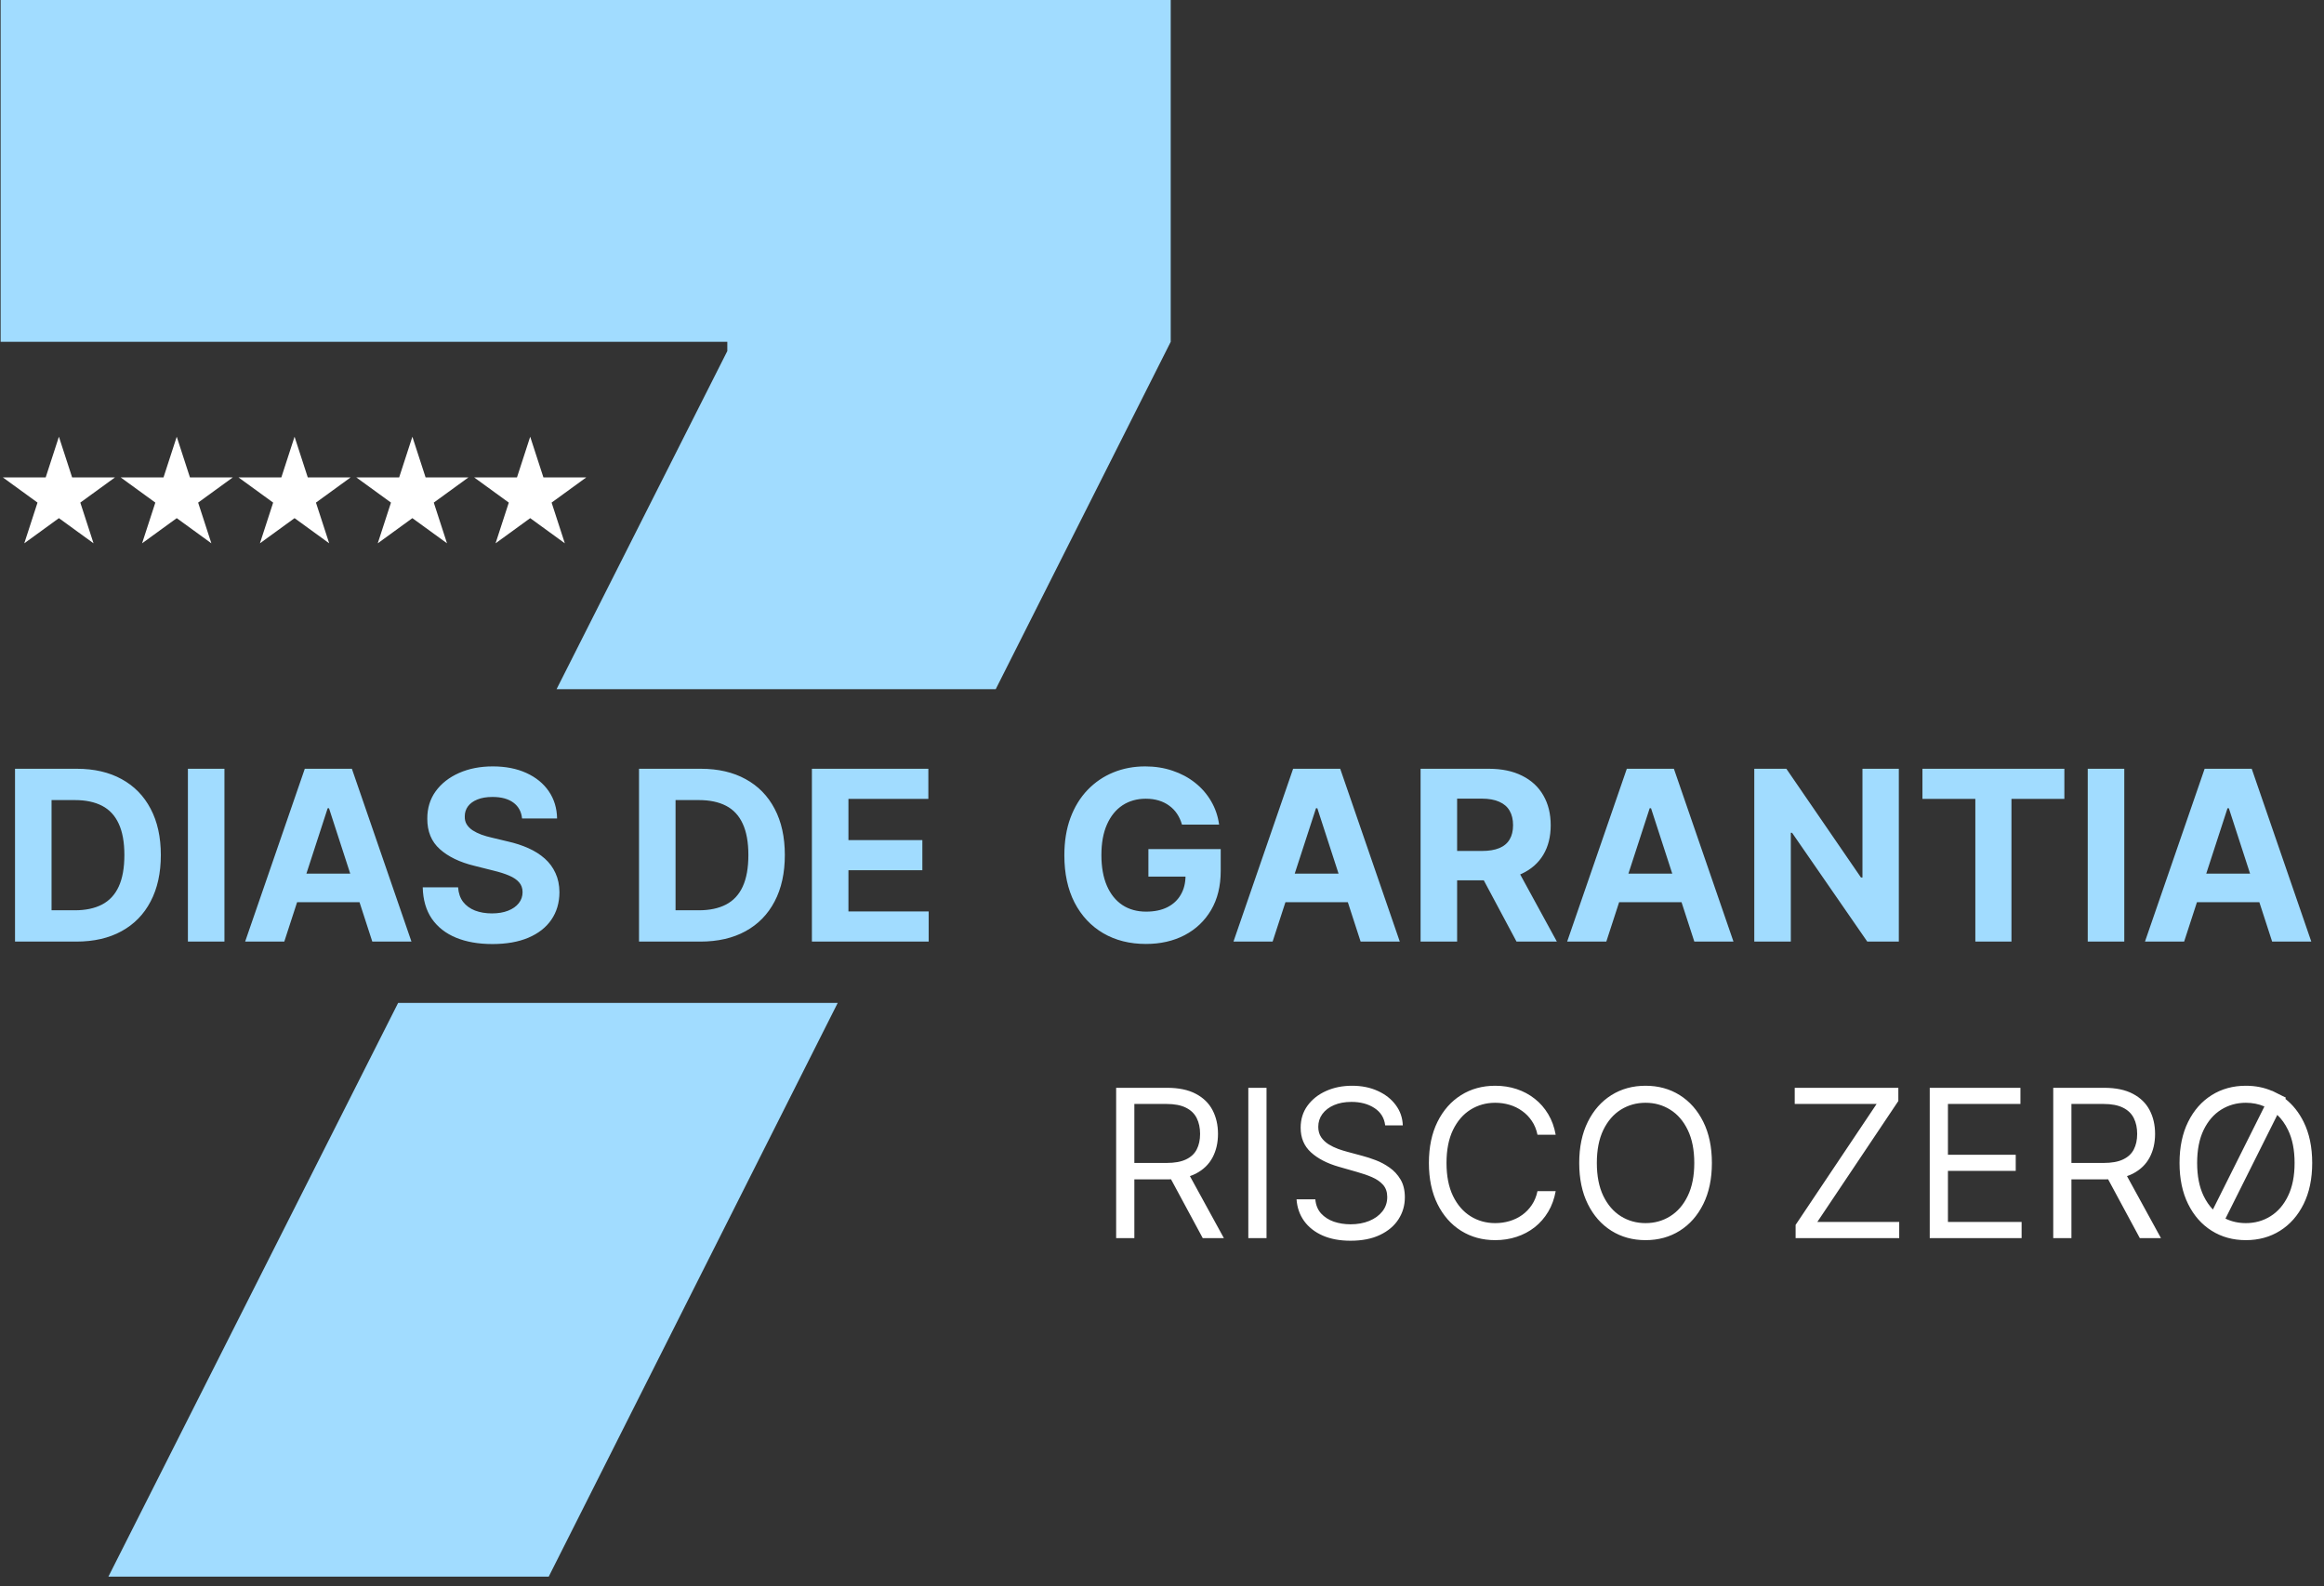 <svg xmlns="http://www.w3.org/2000/svg" width="233" height="159" viewBox="0 0 233 159" fill="none"><rect x="0" y="0" width="233" height="159" fill="#333333" stroke="none"/><path d="M5.906 43.782L7.232 47.864H11.524L8.052 50.386L9.378 54.467L5.906 51.945L2.435 54.467L3.761 50.386L0.289 47.864H4.58L5.906 43.782Z" fill="white"></path><path d="M17.719 43.782L19.045 47.864H23.336L19.865 50.386L21.191 54.467L17.719 51.945L14.247 54.467L15.573 50.386L12.102 47.864H16.393L17.719 43.782Z" fill="white"></path><path d="M29.532 43.782L30.858 47.864H35.149L31.677 50.386L33.004 54.467L29.532 51.945L26.06 54.467L27.386 50.386L23.915 47.864H28.206L29.532 43.782Z" fill="white"></path><path d="M41.344 43.782L42.67 47.864H46.962L43.49 50.386L44.816 54.467L41.344 51.945L37.873 54.467L39.199 50.386L35.727 47.864H40.018L41.344 43.782Z" fill="white"></path><path d="M53.157 43.782L54.483 47.864H58.774L55.303 50.386L56.629 54.467L53.157 51.945L49.685 54.467L51.011 50.386L47.54 47.864H51.831L53.157 43.782Z" fill="white"></path><path fill-rule="evenodd" clip-rule="evenodd" d="M111.903 109.054V124.121H113.728V118.235H117.023C117.154 118.235 117.282 118.233 117.407 118.228L120.584 124.121H122.703L119.299 117.908C119.512 117.835 119.713 117.751 119.9 117.654C120.65 117.262 121.207 116.722 121.57 116.036C121.933 115.349 122.114 114.562 122.114 113.674C122.114 112.787 121.933 111.995 121.57 111.298C121.207 110.602 120.648 110.055 119.893 109.658C119.137 109.255 118.171 109.054 116.994 109.054H111.903ZM113.728 116.587H116.965C117.769 116.587 118.416 116.47 118.907 116.234C119.402 115.999 119.76 115.665 119.981 115.234C120.206 114.797 120.319 114.278 120.319 113.674C120.319 113.071 120.206 112.544 119.981 112.093C119.755 111.641 119.395 111.293 118.899 111.048C118.404 110.798 117.749 110.673 116.935 110.673H113.728V116.587ZM125.154 124.121H126.979V109.054H125.154V124.121ZM137.802 111.085C138.43 111.497 138.788 112.075 138.876 112.821H140.642C140.617 112.061 140.382 111.381 139.935 110.783C139.494 110.185 138.896 109.714 138.14 109.371C137.385 109.022 136.522 108.848 135.551 108.848C134.59 108.848 133.719 109.025 132.939 109.378C132.164 109.726 131.546 110.217 131.085 110.849C130.629 111.477 130.401 112.213 130.401 113.056C130.401 114.072 130.745 114.893 131.431 115.521C132.118 116.149 133.05 116.632 134.227 116.97L136.081 117.5C136.61 117.647 137.103 117.818 137.559 118.015C138.015 118.211 138.383 118.466 138.663 118.78C138.942 119.094 139.082 119.501 139.082 120.001C139.082 120.55 138.92 121.031 138.596 121.443C138.273 121.85 137.834 122.169 137.28 122.399C136.725 122.625 136.1 122.738 135.404 122.738C134.805 122.738 134.246 122.649 133.726 122.473C133.211 122.291 132.785 122.017 132.446 121.649C132.113 121.276 131.922 120.805 131.873 120.236H129.989C130.048 121.06 130.301 121.784 130.747 122.406C131.198 123.029 131.816 123.515 132.601 123.863C133.391 124.211 134.325 124.385 135.404 124.385C136.561 124.385 137.544 124.192 138.354 123.804C139.168 123.417 139.786 122.894 140.208 122.237C140.634 121.58 140.848 120.844 140.848 120.03C140.848 119.324 140.703 118.728 140.414 118.243C140.124 117.757 139.756 117.36 139.31 117.051C138.869 116.737 138.405 116.489 137.92 116.308C137.439 116.126 137.003 115.984 136.61 115.881L135.08 115.469C134.801 115.396 134.494 115.3 134.16 115.182C133.827 115.06 133.508 114.905 133.204 114.719C132.9 114.528 132.65 114.29 132.454 114.005C132.263 113.716 132.167 113.37 132.167 112.968C132.167 112.487 132.304 112.058 132.579 111.681C132.858 111.303 133.246 111.006 133.741 110.791C134.241 110.575 134.825 110.467 135.492 110.467C136.404 110.467 137.174 110.673 137.802 111.085ZM154.146 113.763H155.971C155.833 112.988 155.583 112.299 155.22 111.695C154.857 111.087 154.406 110.572 153.867 110.15C153.327 109.724 152.722 109.4 152.05 109.179C151.383 108.959 150.669 108.848 149.909 108.848C148.624 108.848 147.481 109.162 146.481 109.79C145.48 110.418 144.693 111.31 144.119 112.468C143.546 113.625 143.259 114.998 143.259 116.587C143.259 118.176 143.546 119.55 144.119 120.707C144.693 121.865 145.48 122.757 146.481 123.385C147.481 124.013 148.624 124.327 149.909 124.327C150.669 124.327 151.383 124.216 152.05 123.995C152.722 123.775 153.327 123.454 153.867 123.032C154.406 122.605 154.857 122.088 155.22 121.48C155.583 120.871 155.833 120.182 155.971 119.412H154.146C154.038 119.932 153.85 120.393 153.58 120.795C153.315 121.193 152.991 121.529 152.609 121.803C152.231 122.073 151.812 122.276 151.351 122.414C150.89 122.551 150.409 122.62 149.909 122.62C148.997 122.62 148.17 122.389 147.43 121.928C146.694 121.467 146.108 120.788 145.672 119.891C145.24 118.993 145.024 117.892 145.024 116.587C145.024 115.283 145.24 114.182 145.672 113.284C146.108 112.387 146.694 111.708 147.43 111.247C148.17 110.786 148.997 110.555 149.909 110.555C150.409 110.555 150.89 110.624 151.351 110.761C151.812 110.898 152.231 111.104 152.609 111.379C152.991 111.649 153.315 111.982 153.58 112.38C153.85 112.777 154.038 113.238 154.146 113.763ZM170.77 120.707C171.344 119.55 171.631 118.176 171.631 116.587C171.631 114.998 171.344 113.625 170.77 112.468C170.196 111.31 169.409 110.418 168.409 109.79C167.408 109.162 166.266 108.848 164.981 108.848C163.696 108.848 162.553 109.162 161.553 109.79C160.552 110.418 159.765 111.31 159.191 112.468C158.617 113.625 158.33 114.998 158.33 116.587C158.33 118.176 158.617 119.55 159.191 120.707C159.765 121.865 160.552 122.757 161.553 123.385C162.553 124.013 163.696 124.327 164.981 124.327C166.266 124.327 167.408 124.013 168.409 123.385C169.409 122.757 170.196 121.865 170.77 120.707ZM169.211 113.284C169.647 114.182 169.865 115.283 169.865 116.587C169.865 117.892 169.647 118.993 169.211 119.891C168.779 120.788 168.193 121.467 167.452 121.928C166.717 122.389 165.893 122.62 164.981 122.62C164.068 122.62 163.242 122.389 162.501 121.928C161.766 121.467 161.18 120.788 160.743 119.891C160.312 118.993 160.096 117.892 160.096 116.587C160.096 115.283 160.312 114.182 160.743 113.284C161.18 112.387 161.766 111.708 162.501 111.247C163.242 110.786 164.068 110.555 164.981 110.555C165.893 110.555 166.717 110.786 167.452 111.247C168.193 111.708 168.779 112.387 169.211 113.284ZM180.025 122.796V124.121H190.412V122.502H182.202L190.324 110.379V109.054H179.936V110.673H188.146L180.025 122.796ZM202.565 109.054H193.472V124.121H202.683V122.502H195.297V117.382H202.094V115.764H195.297V110.673H202.565V109.054ZM210.944 109.054H205.854V124.121H207.678V118.235H210.974C211.104 118.235 211.232 118.233 211.357 118.228L214.534 124.121H216.653L213.249 117.908C213.463 117.835 213.663 117.751 213.85 117.654C214.6 117.262 215.157 116.722 215.52 116.036C215.883 115.349 216.064 114.562 216.064 113.674C216.064 112.787 215.883 111.995 215.52 111.298C215.157 110.602 214.598 110.055 213.843 109.658C213.087 109.255 212.121 109.054 210.944 109.054ZM207.678 116.587H210.915C211.719 116.587 212.366 116.47 212.857 116.234C213.352 115.999 213.71 115.665 213.931 115.234C214.157 114.797 214.269 114.278 214.269 113.674C214.269 113.071 214.157 112.544 213.931 112.093C213.705 111.641 213.345 111.293 212.85 111.048C212.354 110.798 211.699 110.673 210.885 110.673H207.678V116.587ZM230.956 120.707C231.53 119.55 231.817 118.176 231.817 116.587C231.817 114.998 231.53 113.625 230.956 112.468C230.487 111.523 229.877 110.754 229.124 110.162L229.182 110.046L227.81 109.36L227.804 109.372C227.004 109.023 226.124 108.848 225.166 108.848C223.881 108.848 222.739 109.162 221.738 109.79C220.738 110.418 219.95 111.31 219.377 112.468C218.803 113.625 218.516 114.998 218.516 116.587C218.516 118.176 218.803 119.55 219.377 120.707C219.95 121.865 220.738 122.757 221.738 123.385C222.739 124.013 223.881 124.327 225.166 124.327C226.451 124.327 227.594 124.013 228.594 123.385C229.595 122.757 230.382 121.865 230.956 120.707ZM227.027 110.925C226.454 110.679 225.834 110.555 225.166 110.555C224.254 110.555 223.428 110.786 222.687 111.247C221.951 111.708 221.365 112.387 220.929 113.284C220.497 114.182 220.281 115.283 220.281 116.587C220.281 117.892 220.497 118.993 220.929 119.891C221.187 120.422 221.498 120.877 221.862 121.256L227.027 110.925ZM228.319 111.772L223.121 122.167C223.747 122.469 224.428 122.62 225.166 122.62C226.078 122.62 226.902 122.389 227.638 121.928C228.379 121.467 228.965 120.788 229.396 119.891C229.833 118.993 230.051 117.892 230.051 116.587C230.051 115.283 229.833 114.182 229.396 113.284C229.107 112.682 228.747 112.178 228.319 111.772Z" fill="white"></path><path fill-rule="evenodd" clip-rule="evenodd" d="M39.915 100.545L10.868 158.06H55.014L83.987 100.545H39.915ZM55.798 69.095H99.829L117.374 34.267V0H0.063V34.267H72.919V35.193L55.798 69.095Z" fill="#A1DCFF"></path><path d="M7.648 94.396H1.506L1.506 77.07H7.699C9.442 77.07 10.942 77.417 12.2 78.111C13.457 78.799 14.425 79.788 15.101 81.08C15.784 82.372 16.125 83.917 16.125 85.716C16.125 87.521 15.784 89.072 15.101 90.369C14.425 91.666 13.452 92.662 12.183 93.356C10.919 94.049 9.408 94.396 7.648 94.396ZM5.169 91.258H7.496C8.579 91.258 9.489 91.066 10.228 90.682C10.973 90.293 11.531 89.692 11.903 88.88C12.281 88.062 12.47 87.008 12.47 85.716C12.47 84.436 12.281 83.39 11.903 82.578C11.531 81.765 10.976 81.168 10.237 80.784C9.498 80.4 8.587 80.209 7.504 80.209H5.169V91.258ZM22.502 77.07V94.396H18.839V77.07H22.502ZM28.502 94.396H24.577L30.558 77.07H35.279L41.252 94.396H37.326L32.986 81.029H32.851L28.502 94.396ZM28.257 87.586H37.529V90.445H28.257V87.586ZM52.341 82.053C52.273 81.371 51.983 80.84 51.47 80.462C50.956 80.085 50.26 79.896 49.38 79.896C48.782 79.896 48.277 79.98 47.866 80.149C47.454 80.313 47.138 80.541 46.918 80.835C46.704 81.128 46.597 81.461 46.597 81.833C46.585 82.143 46.65 82.414 46.791 82.645C46.938 82.876 47.138 83.077 47.392 83.246C47.646 83.409 47.939 83.553 48.272 83.677C48.604 83.796 48.96 83.897 49.338 83.982L50.894 84.354C51.65 84.523 52.344 84.749 52.975 85.031C53.607 85.313 54.154 85.66 54.617 86.072C55.079 86.483 55.438 86.968 55.691 87.527C55.951 88.085 56.083 88.725 56.089 89.447C56.083 90.507 55.812 91.427 55.277 92.205C54.746 92.978 53.98 93.579 52.975 94.007C51.977 94.43 50.773 94.642 49.363 94.642C47.964 94.642 46.746 94.427 45.708 93.999C44.676 93.57 43.87 92.936 43.289 92.095C42.713 91.249 42.412 90.203 42.383 88.957H45.928C45.968 89.537 46.134 90.022 46.427 90.412C46.726 90.795 47.124 91.086 47.62 91.283C48.122 91.475 48.689 91.571 49.321 91.571C49.941 91.571 50.48 91.48 50.937 91.3C51.399 91.12 51.757 90.868 52.011 90.547C52.265 90.225 52.392 89.856 52.392 89.439C52.392 89.049 52.276 88.722 52.045 88.457C51.819 88.192 51.486 87.967 51.047 87.781C50.612 87.594 50.079 87.425 49.448 87.273L47.561 86.799C46.1 86.444 44.947 85.888 44.101 85.132C43.255 84.377 42.835 83.359 42.84 82.078C42.835 81.029 43.114 80.113 43.678 79.329C44.248 78.545 45.029 77.933 46.021 77.493C47.014 77.053 48.142 76.833 49.405 76.833C50.691 76.833 51.814 77.053 52.773 77.493C53.737 77.933 54.487 78.545 55.023 79.329C55.559 80.113 55.835 81.021 55.852 82.053H52.341ZM70.209 94.396H64.067V77.07H70.26C72.002 77.07 73.503 77.417 74.76 78.111C76.018 78.799 76.986 79.788 77.662 81.08C78.345 82.372 78.686 83.917 78.686 85.716C78.686 87.521 78.345 89.072 77.662 90.369C76.986 91.666 76.013 92.662 74.744 93.356C73.48 94.049 71.969 94.396 70.209 94.396ZM67.73 91.258H70.057C71.139 91.258 72.05 91.066 72.789 90.682C73.534 90.293 74.092 89.692 74.464 88.88C74.842 88.062 75.031 87.008 75.031 85.716C75.031 84.436 74.842 83.39 74.464 82.578C74.092 81.765 73.537 81.168 72.798 80.784C72.059 80.4 71.148 80.209 70.065 80.209H67.73V91.258ZM81.4 94.396V77.07H93.075V80.09H85.063V84.219H92.474V87.239H85.063V91.376H93.109V94.396H81.4ZM118.504 82.671C118.385 82.259 118.219 81.895 118.005 81.579C117.79 81.258 117.528 80.987 117.218 80.767C116.913 80.541 116.564 80.369 116.169 80.251C115.78 80.132 115.348 80.073 114.874 80.073C113.989 80.073 113.211 80.293 112.539 80.733C111.874 81.173 111.355 81.813 110.983 82.654C110.611 83.488 110.424 84.509 110.424 85.716C110.424 86.923 110.608 87.95 110.974 88.796C111.341 89.642 111.86 90.287 112.531 90.733C113.202 91.173 113.995 91.393 114.908 91.393C115.737 91.393 116.445 91.246 117.032 90.953C117.624 90.654 118.075 90.234 118.385 89.692C118.701 89.151 118.859 88.511 118.859 87.772L119.604 87.882H115.137V85.124H122.387V87.307C122.387 88.83 122.066 90.138 121.423 91.232C120.78 92.321 119.894 93.161 118.766 93.753C117.638 94.34 116.347 94.633 114.891 94.633C113.267 94.633 111.84 94.275 110.611 93.559C109.381 92.837 108.422 91.813 107.734 90.488C107.052 89.157 106.71 87.578 106.71 85.75C106.71 84.346 106.913 83.094 107.32 81.994C107.731 80.888 108.307 79.952 109.045 79.185C109.784 78.418 110.644 77.834 111.626 77.434C112.607 77.033 113.67 76.833 114.815 76.833C115.797 76.833 116.71 76.977 117.556 77.264C118.402 77.546 119.152 77.947 119.807 78.466C120.467 78.985 121.005 79.602 121.423 80.319C121.84 81.029 122.108 81.813 122.226 82.671H118.504ZM127.59 94.396H123.665L129.646 77.07H134.367L140.34 94.396H136.414L132.074 81.029H131.939L127.59 94.396ZM127.345 87.586H136.617V90.445H127.345V87.586ZM142.425 94.396V77.07H149.261C150.569 77.07 151.686 77.304 152.611 77.772C153.542 78.235 154.25 78.892 154.735 79.743C155.225 80.589 155.471 81.585 155.471 82.73C155.471 83.88 155.222 84.87 154.726 85.699C154.23 86.523 153.511 87.154 152.569 87.594C151.633 88.034 150.499 88.254 149.168 88.254H144.591V85.31H148.576C149.275 85.31 149.856 85.214 150.318 85.022C150.781 84.831 151.125 84.543 151.351 84.159C151.582 83.776 151.697 83.299 151.697 82.73C151.697 82.154 151.582 81.669 151.351 81.275C151.125 80.88 150.778 80.581 150.31 80.378C149.847 80.169 149.264 80.065 148.559 80.065H146.088V94.396H142.425ZM151.782 86.511L156.088 94.396H152.044L147.831 86.511H151.782ZM161.046 94.396H157.12L163.102 77.07H167.822L173.795 94.396H169.87L165.53 81.029H165.394L161.046 94.396ZM160.801 87.586H170.073V90.445H160.801V87.586ZM190.373 77.07V94.396H187.209L179.671 83.491H179.544V94.396H175.881V77.07H179.096L186.574 87.967H186.727V77.07H190.373ZM192.74 80.09V77.07H206.97V80.09H201.665V94.396H198.044V80.09H192.74ZM212.977 77.07V94.396H209.313V77.07H212.977ZM218.977 94.396H215.051L221.033 77.07H225.754L231.726 94.396H227.801L223.461 81.029H223.326L218.977 94.396ZM218.732 87.586H228.004V90.445H218.732V87.586Z" fill="#A1DCFF"></path></svg>